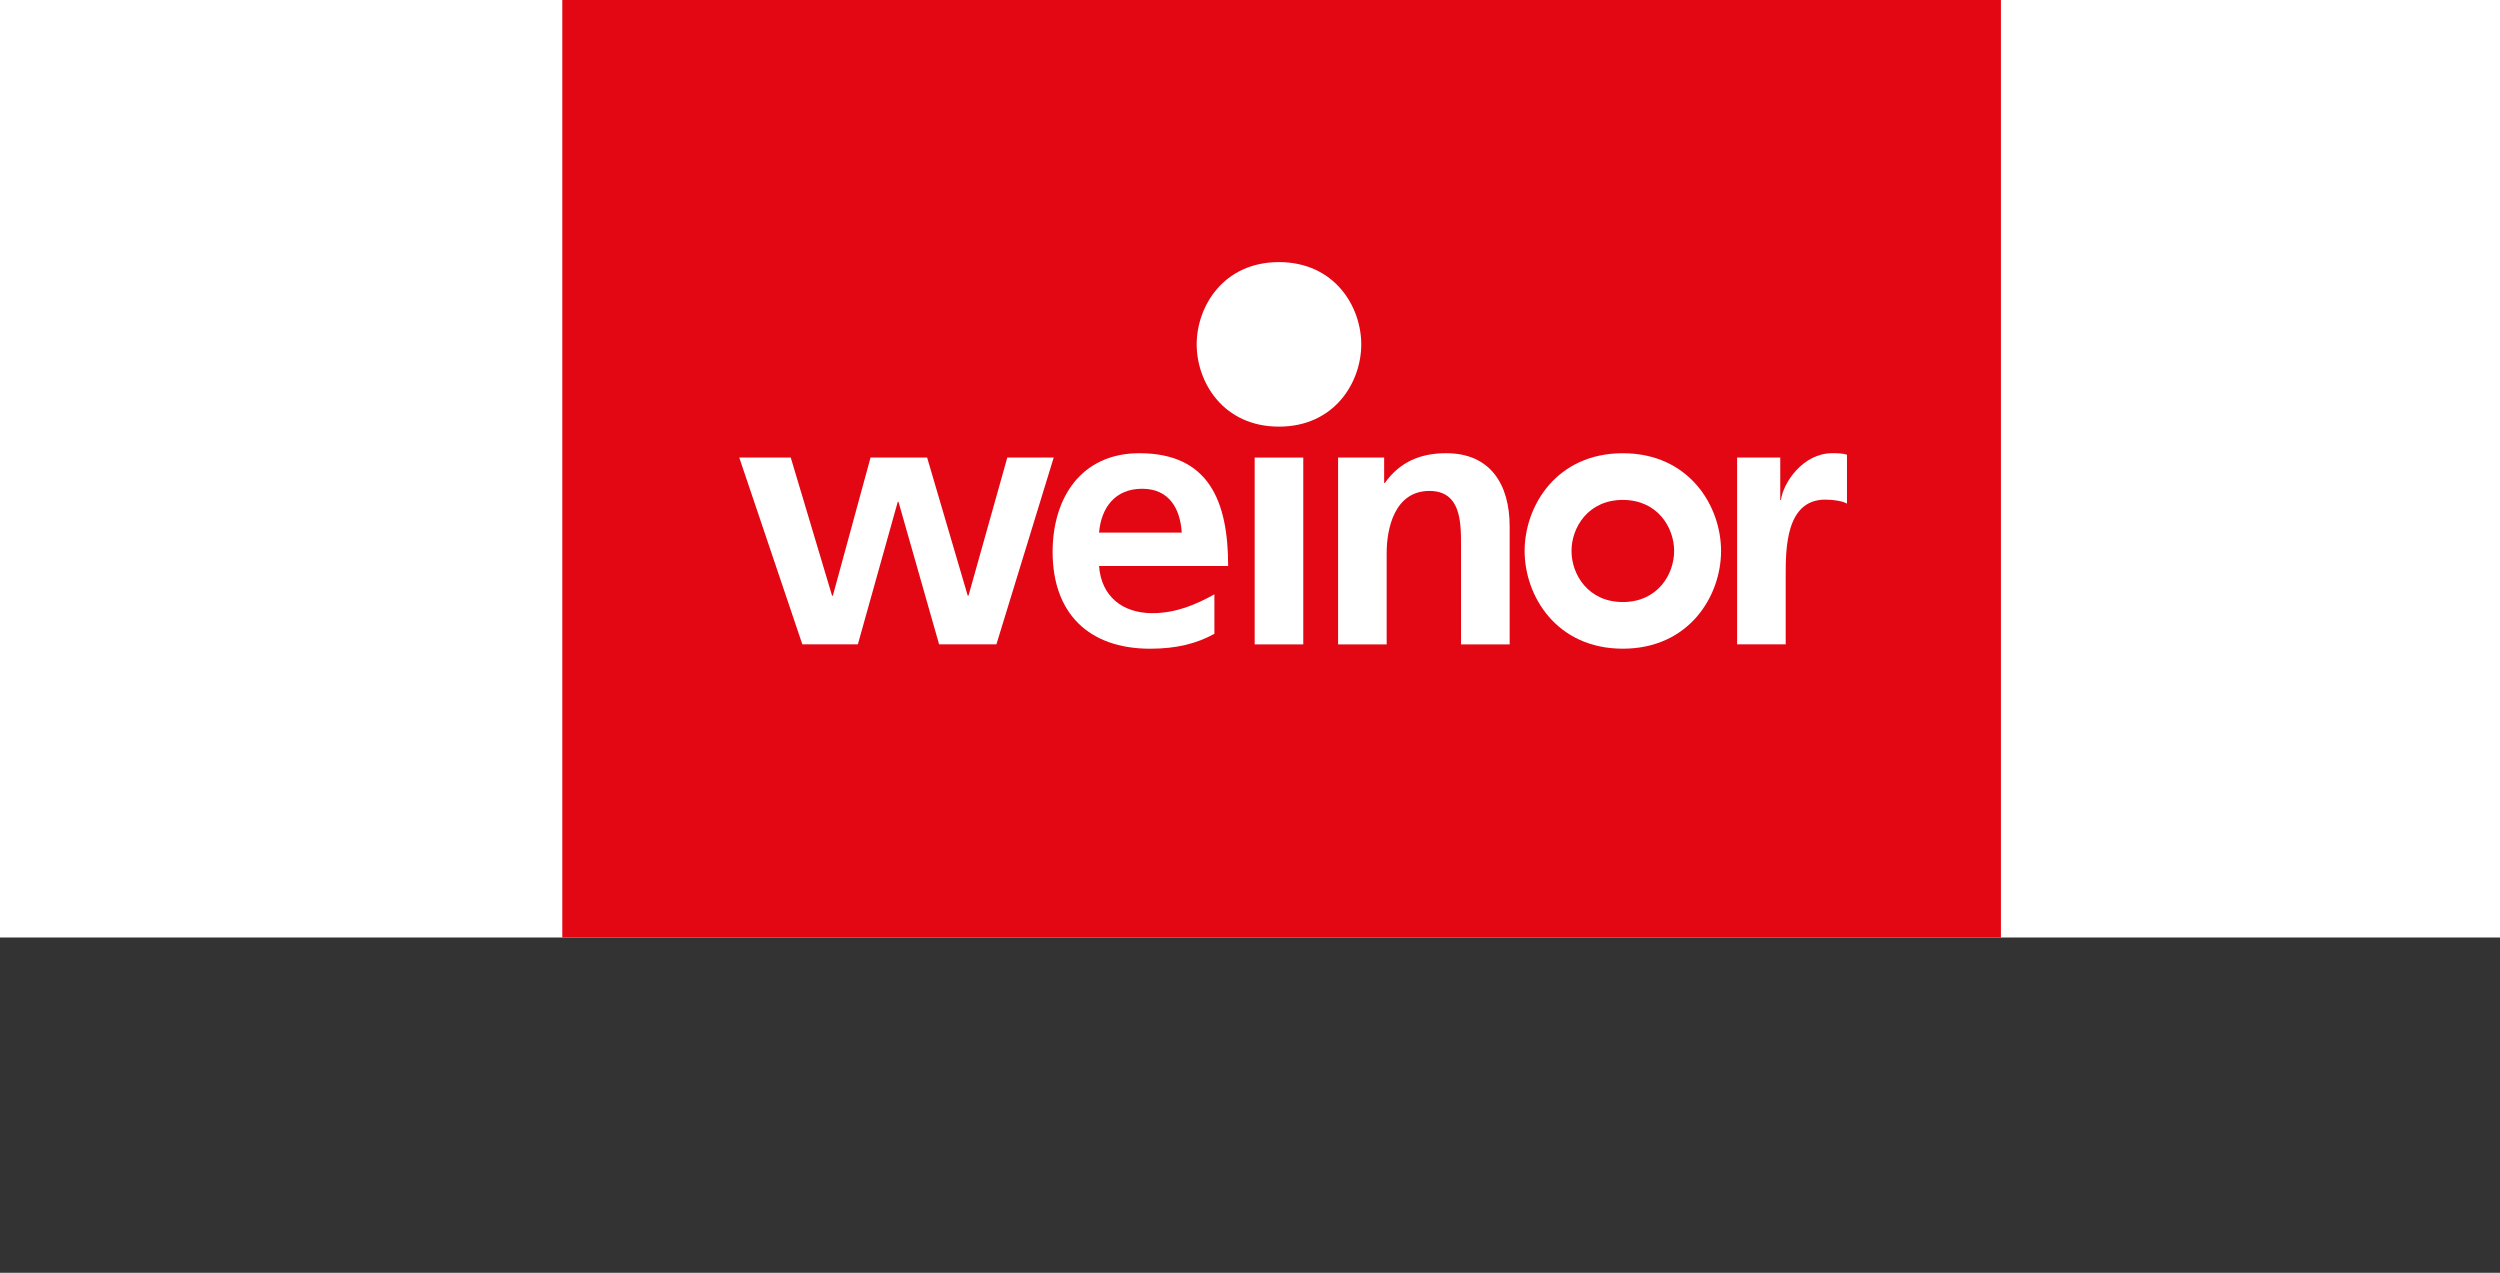 <?xml version="1.0" encoding="UTF-8"?>
<svg xmlns="http://www.w3.org/2000/svg" xmlns:xlink="http://www.w3.org/1999/xlink" viewBox="0 0 226.772 115.452">
  <rect x="0" y="0" width="226.772" height="115.452" fill="#333333" stroke="none"/>
  <defs>
    <clipPath id="c">
      <rect x="67.056" y="23.775" width="100.481" height="35.069" fill="none"></rect>
    </clipPath>
  </defs>
  <g id="a" data-name="Hintergrund">
    <rect width="226.772" height="85.039" fill="#fff"></rect>
  </g>
  <g id="b" data-name="Weinor">
    <rect x="51.006" width="130.494" height="85.039" fill="#e30613"></rect>
    <polygon points="91.37 41.505 87.848 54.041 87.785 54.041 84.098 41.505 78.966 41.505 75.545 54.041 75.477 54.041 71.728 41.505 67.056 41.505 72.78 58.449 77.815 58.449 81.435 45.519 81.5 45.519 85.184 58.449 90.382 58.449 95.581 41.505 91.37 41.505" fill="#fff"></polygon>
    <g clip-path="url(#c)">
      <path d="M107.196,48.314c-.132-2.139-1.121-3.979-3.587-3.979s-3.719,1.71-3.915,3.979h7.502Zm2.961,9.18c-1.614,.888-3.455,1.35-5.823,1.35-5.594,0-8.853-3.225-8.853-8.784,0-4.905,2.598-8.95,7.863-8.95,6.285,0,8.06,4.308,8.06,10.231h-11.71c.196,2.733,2.106,4.278,4.835,4.278,2.142,0,3.982-.789,5.628-1.71v3.585Z" fill="#fff"></path>
      <rect x="113.81" y="41.505" width="4.408" height="16.947" fill="#fff"></rect>
      <path d="M121.377,41.505h4.178v2.302h.065c1.384-1.94,3.257-2.697,5.562-2.697,4.012,0,5.758,2.83,5.758,6.645v10.695h-4.412v-9.048c0-2.074-.032-4.87-2.861-4.87-3.193,0-3.883,3.454-3.883,5.626v8.292h-4.408v-16.945Z" fill="#fff"></path>
      <path d="M167.537,45.682c-.395-.229-1.182-.361-1.974-.361-3.585,0-3.585,4.476-3.585,6.909v6.219h-4.408v-16.945h3.915v3.849h.064c.199-1.579,2.009-4.244,4.64-4.244,.429,0,.888,0,1.348,.131" fill="#fff"></path>
      <path d="M108.549,31.24c0,3.44,2.421,7.459,7.463,7.459s7.466-4.019,7.466-7.459-2.425-7.465-7.466-7.465-7.463,4.024-7.463,7.465" fill="#fff"></path>
      <path d="M147.204,41.112c-6.017,0-8.908,4.78-8.908,8.865s2.891,8.865,8.908,8.865,8.911-4.779,8.911-8.865-2.895-8.865-8.911-8.865m0,13.498c-3.143,0-4.654-2.498-4.654-4.633s1.511-4.63,4.654-4.63,4.655,2.497,4.655,4.63-1.51,4.633-4.655,4.633" fill="#fff"></path>
    </g>
  </g>
</svg>
